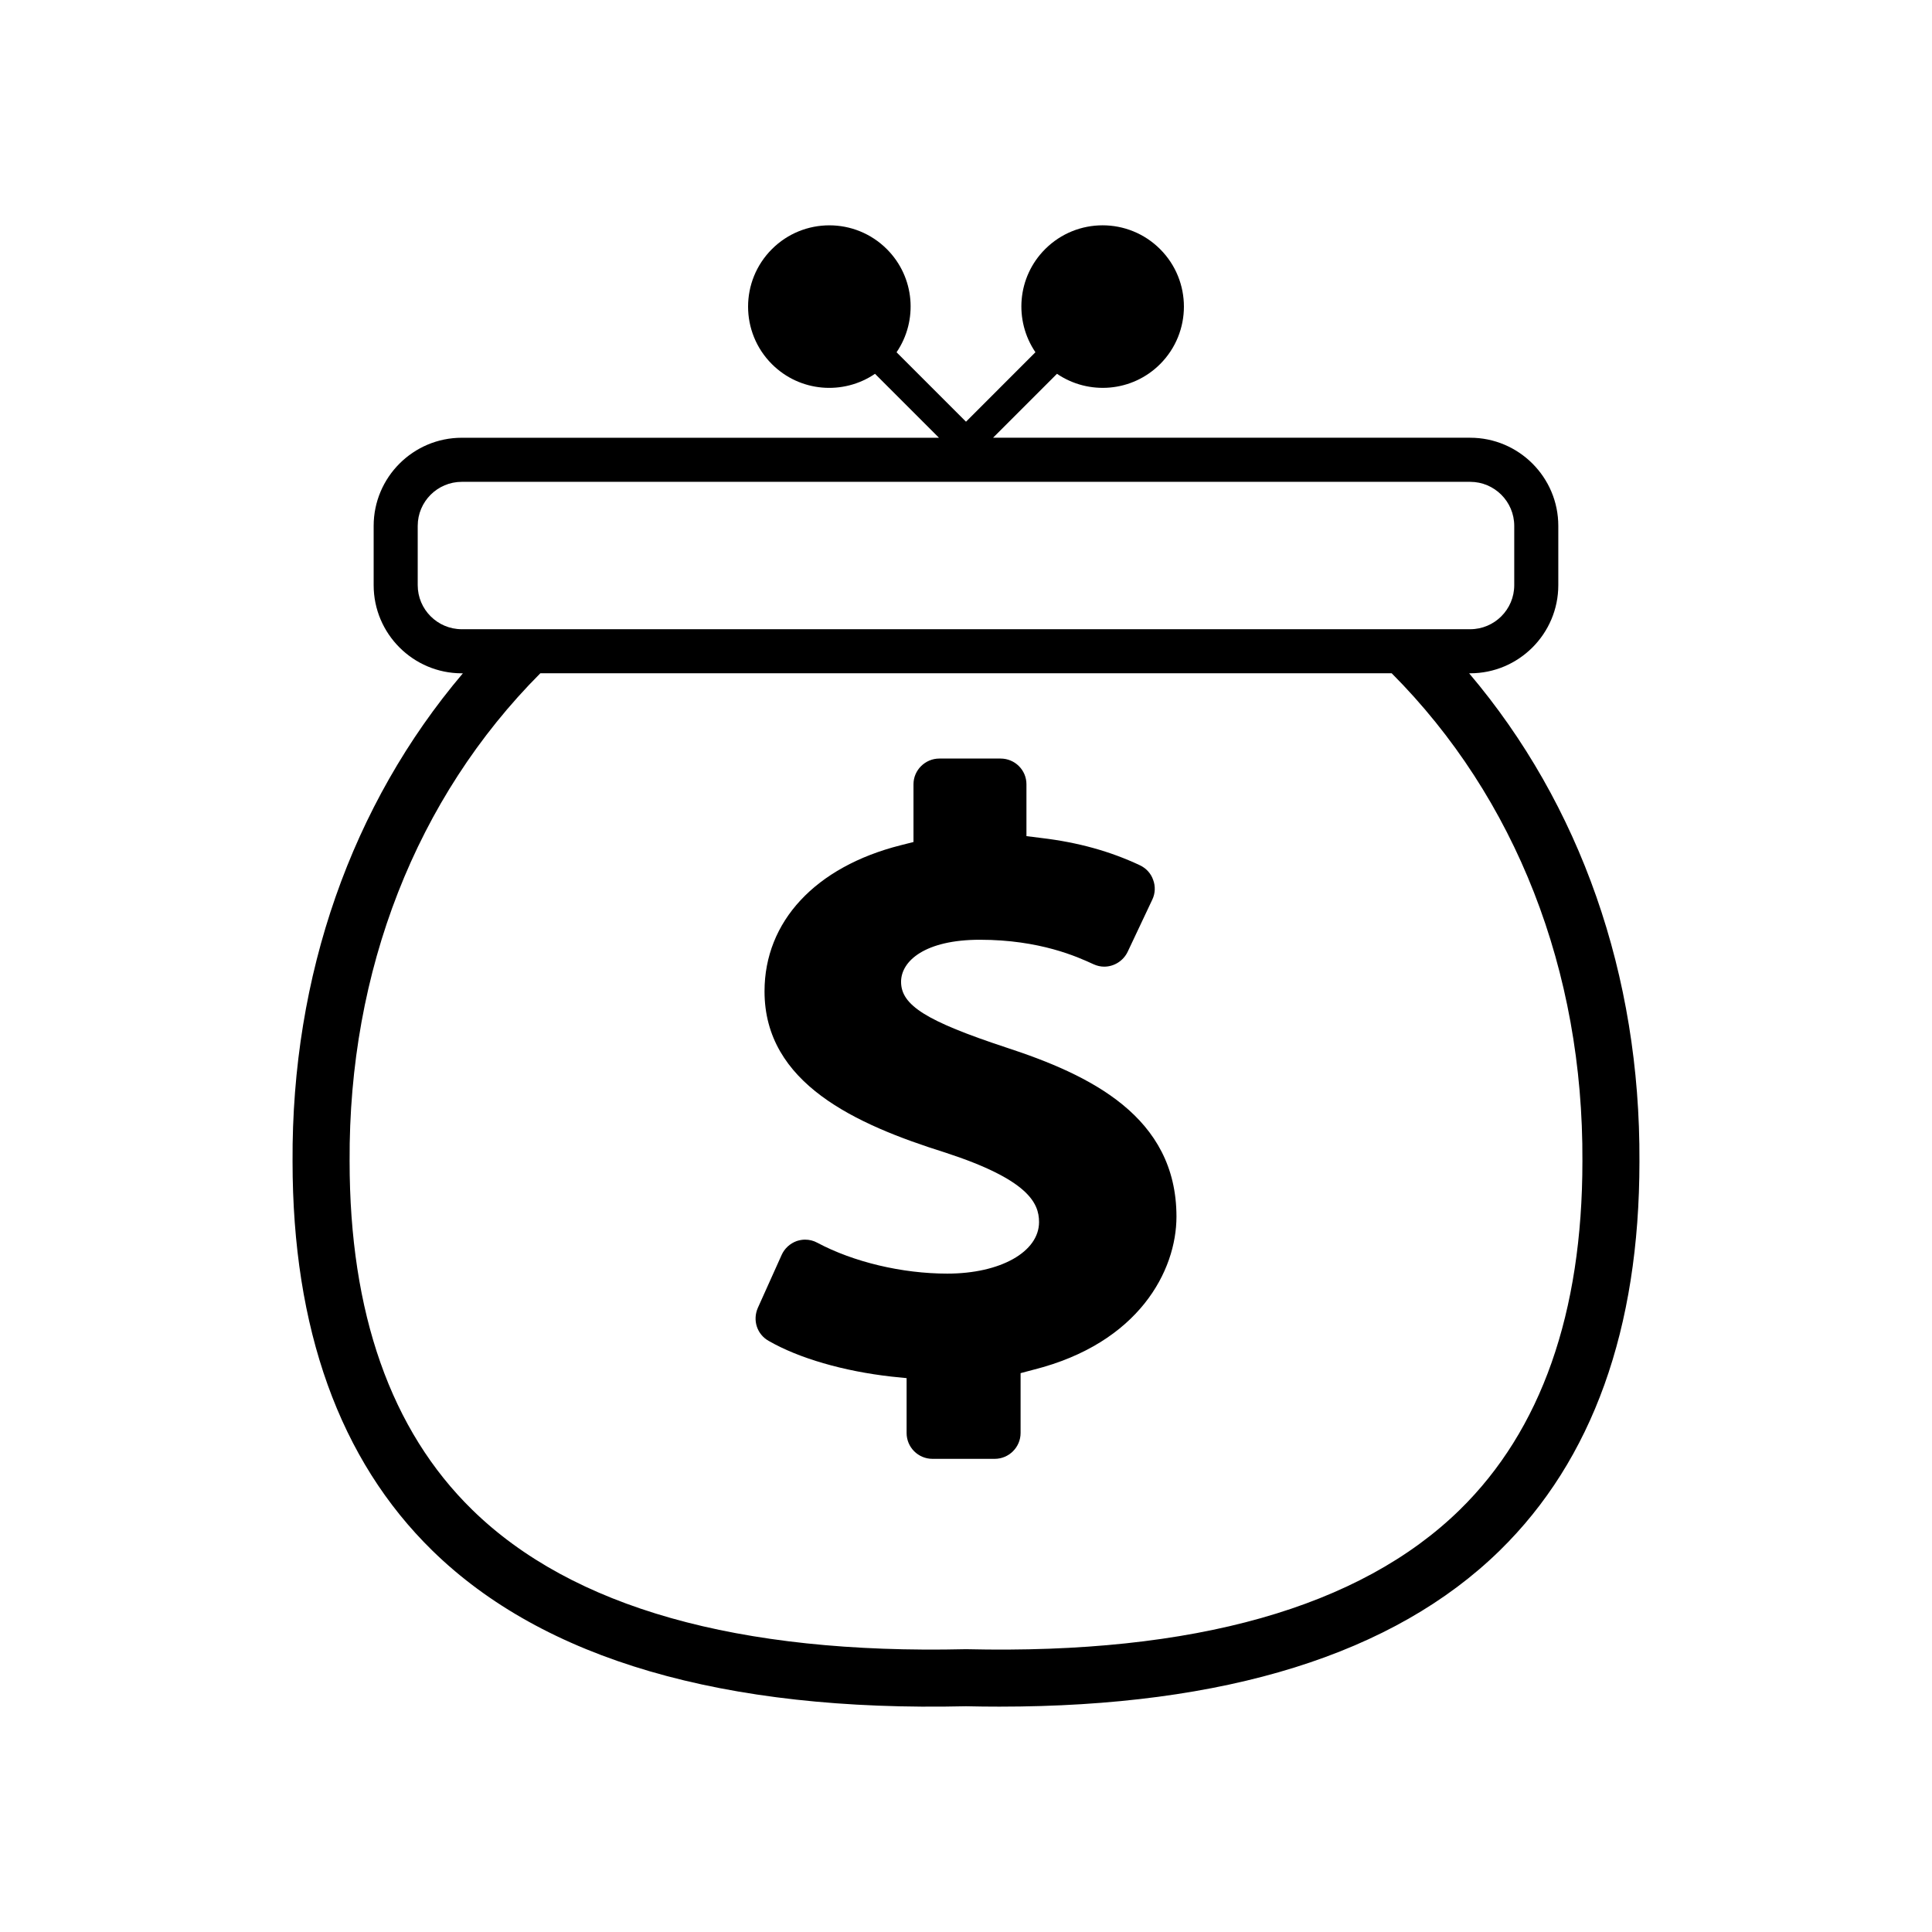 <?xml version="1.0" encoding="UTF-8"?>
<!-- Uploaded to: SVG Repo, www.svgrepo.com, Generator: SVG Repo Mixer Tools -->
<svg fill="#000000" width="800px" height="800px" version="1.1" viewBox="144 144 512 512" xmlns="http://www.w3.org/2000/svg">
 <g>
  <path d="m533.33 322.43h0.281c12.879 0 23.355-10.48 23.355-23.355v-15.715c0-12.879-10.48-23.355-23.355-23.355l-126.44-0.004 16.941-16.941c8.383 5.707 19.891 4.867 27.328-2.57 8.414-8.414 8.414-22.059 0-30.469-8.414-8.414-22.059-8.414-30.469 0-7.438 7.438-8.273 18.938-2.57 27.328l-18.402 18.406-18.402-18.402c5.707-8.383 4.867-19.891-2.57-27.328-8.414-8.414-22.059-8.414-30.469 0-8.414 8.414-8.414 22.059 0 30.469 7.438 7.438 18.938 8.273 27.328 2.57l16.941 16.941-126.45 0.004c-12.879 0-23.355 10.48-23.355 23.355v15.715c0 12.879 10.48 23.355 23.355 23.355h0.289c-29.473 34.742-45.41 80.02-45.137 129.33-0.004 44.406 12.461 79.113 37.047 103.16 29.441 28.797 77.074 42.75 141.43 41.25 2.988 0.07 5.934 0.102 8.852 0.102 59.922 0 104.5-13.895 132.57-41.352 24.582-24.035 37.047-58.746 37.039-103.11 0.266-49.367-15.668-94.641-45.141-129.39zm-266.95-11.68c-6.438 0-11.68-5.234-11.68-11.672v-15.715c0-6.438 5.238-11.672 11.68-11.672h267.23c6.438 0 11.68 5.234 11.68 11.672v15.715c0 6.438-5.238 11.672-11.68 11.672zm264.48 233.36c-26.449 25.871-70.406 38.344-130.69 36.945h-0.344c-60.246 1.387-104.23-11.074-130.68-36.945-21.566-21.09-32.5-52.16-32.496-92.395-0.281-50.508 17.672-96.293 50.543-129.29h225.62c32.867 32.988 50.824 78.781 50.543 129.33 0 40.191-10.934 71.262-32.496 92.352z"/>
  <path d="m410.53 421.56c-21.02-6.949-27.738-11.148-27.738-17.367 0-5.578 6.445-11.148 20.883-11.148 15.898 0 25.867 4.523 30.113 6.488 0.91 0.414 1.875 0.641 2.832 0.641 2.648 0 5.074-1.551 6.219-3.93l6.535-13.844c0.777-1.602 0.867-3.516 0.227-5.211-0.594-1.738-1.875-3.109-3.516-3.883-7.859-3.703-16.402-6.074-26.047-7.219l-4.019-0.504v-13.754c0-3.75-3.062-6.805-6.856-6.805h-16.223c-3.75 0-6.856 3.062-6.856 6.805v15.312l-3.426 0.867c-22.574 5.715-36.051 20.199-36.051 38.707 0 24.406 24.172 35.277 47.891 42.727 21.891 7.129 24.859 13.297 24.859 18.414 0 7.906-10.238 13.664-24.309 13.664-11.969 0-24.859-3.062-34.457-8.184-1.008-0.551-2.102-0.82-3.246-0.82-0.73 0-1.461 0.137-2.191 0.367-1.785 0.641-3.246 1.965-4.019 3.703l-6.309 14.031c-1.414 3.246-0.227 6.992 2.875 8.727 7.996 4.613 19.879 8.039 32.492 9.461l4.066 0.414v14.531c0 3.793 3.062 6.856 6.856 6.856h16.496c3.75 0 6.856-3.062 6.856-6.856v-15.855l3.426-0.91c27.965-7.039 37.883-26.273 37.883-40.578-0.008-26.523-22.855-37.539-45.246-44.848z"/>
 </g>
</svg>